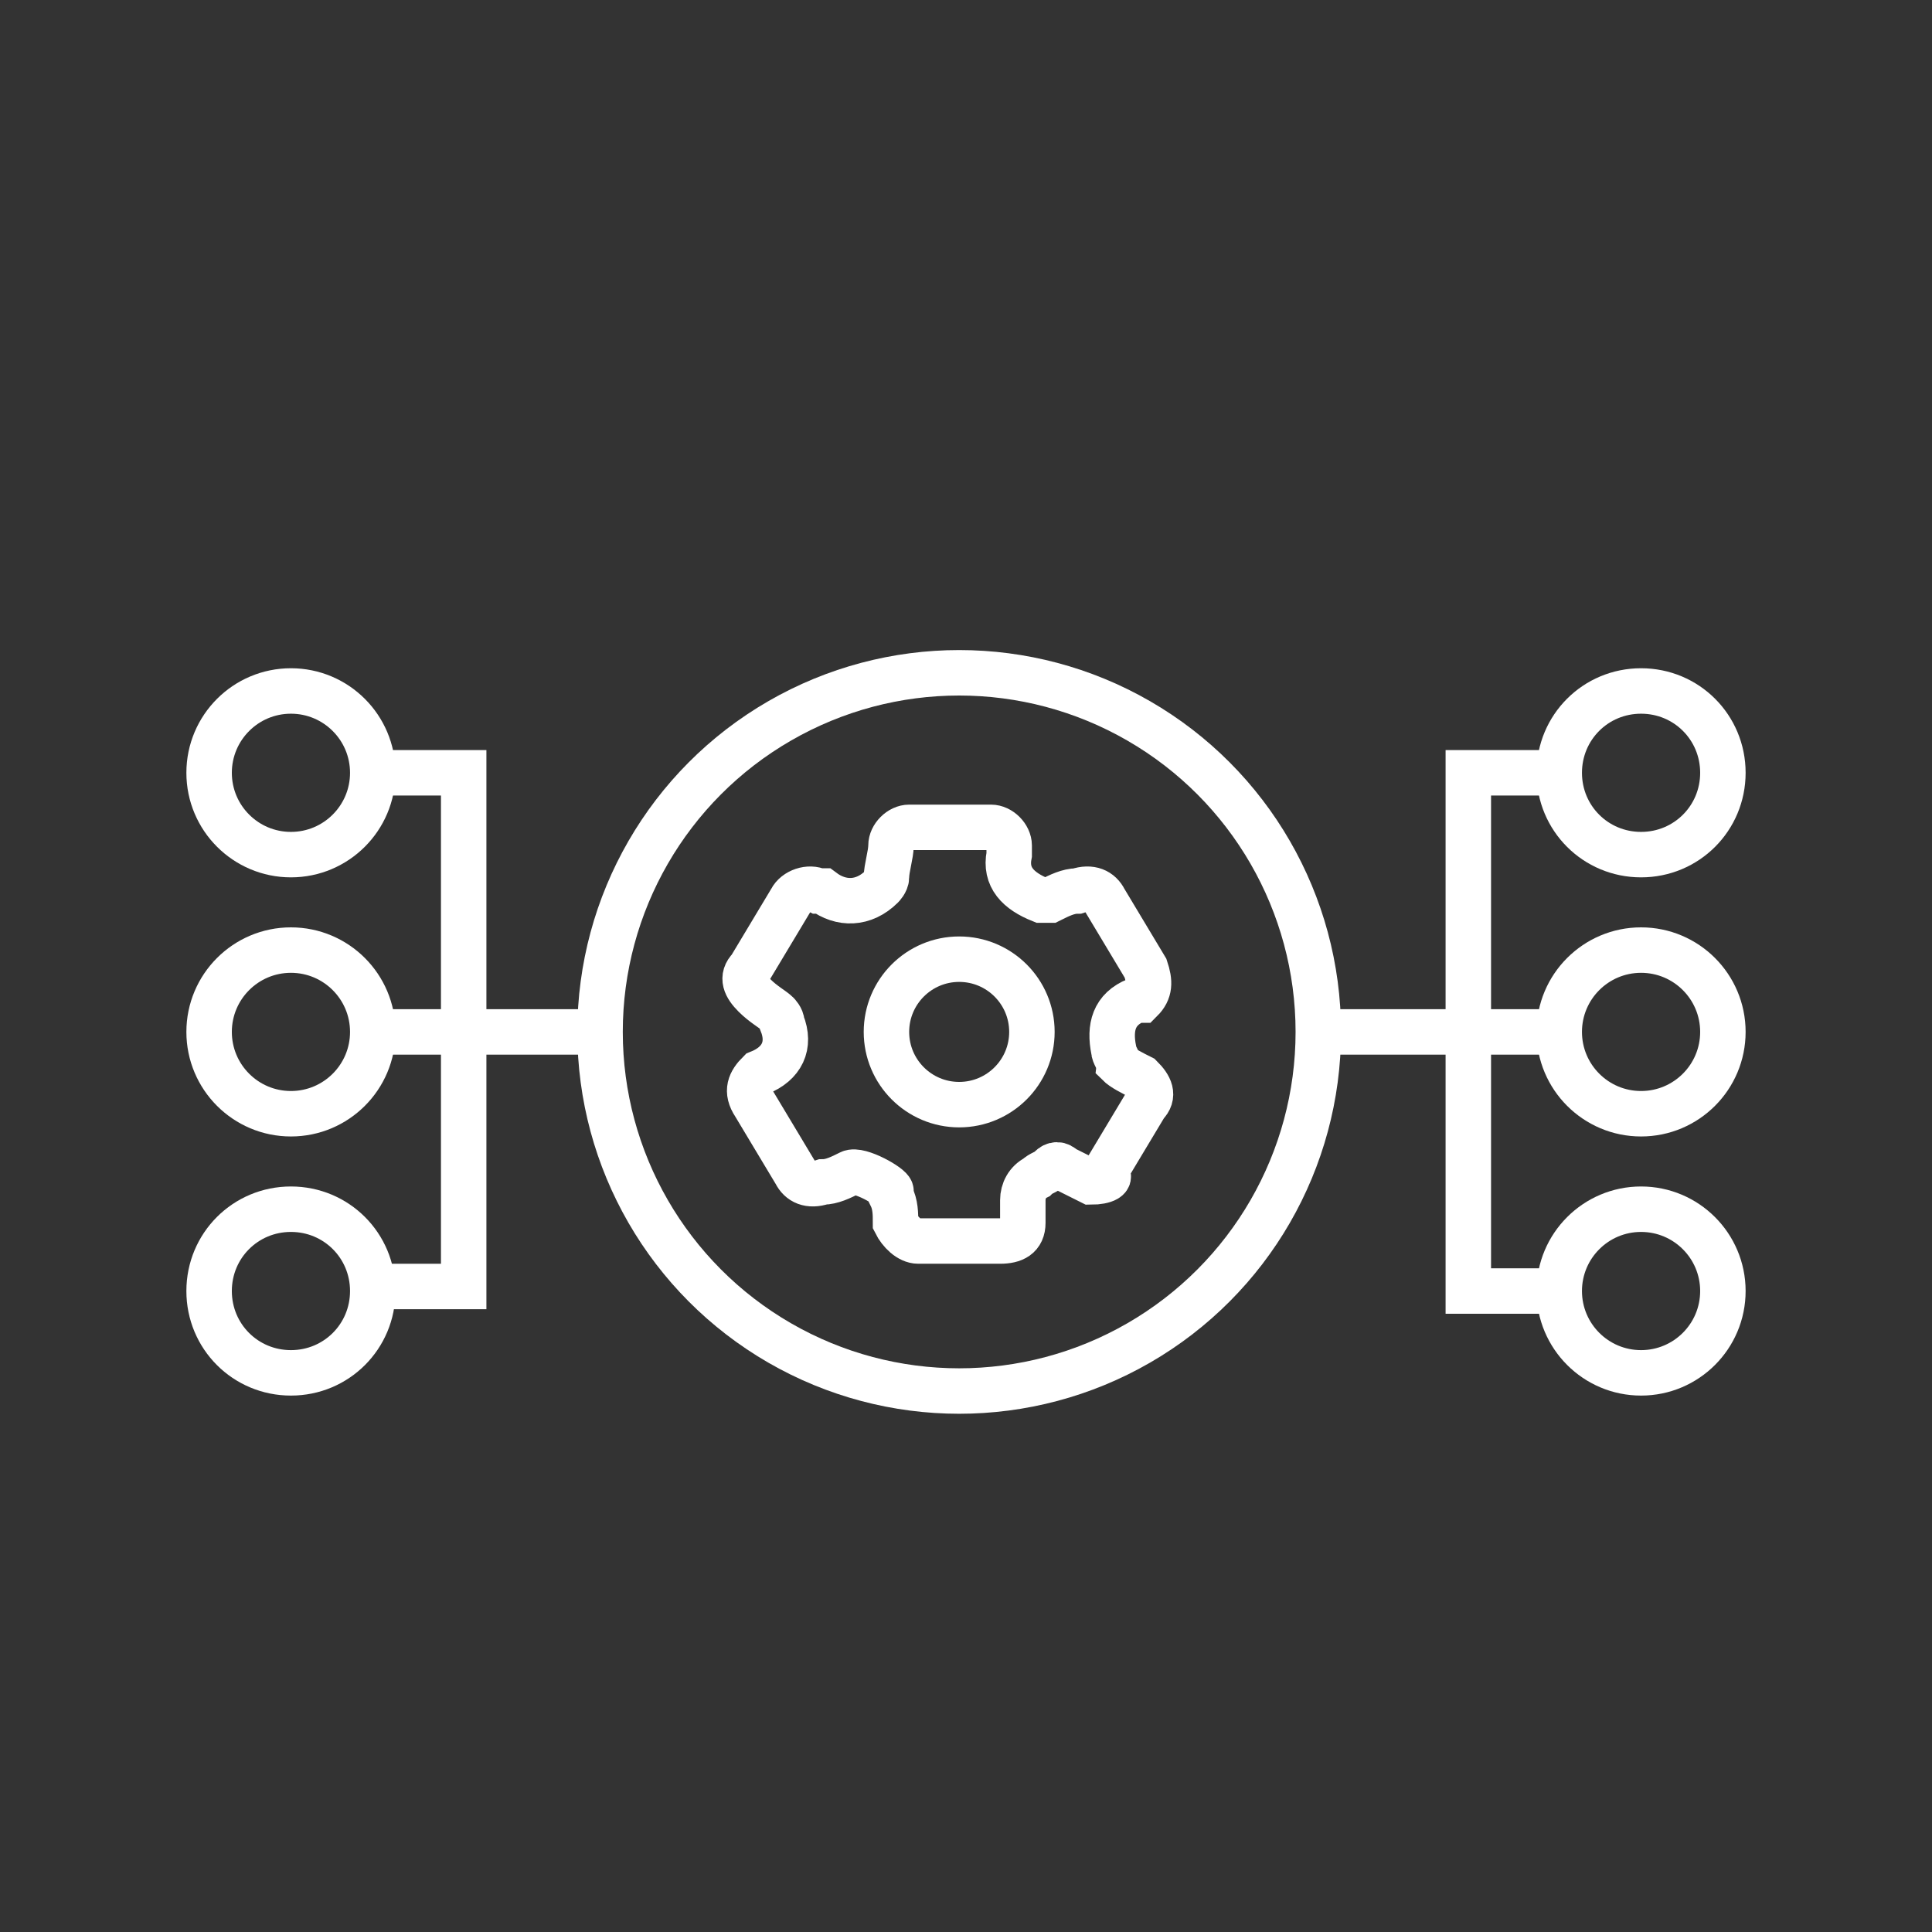 <?xml version="1.0" encoding="UTF-8"?> <svg xmlns="http://www.w3.org/2000/svg" xmlns:xlink="http://www.w3.org/1999/xlink" version="1.1" id="Layer_1" x="0px" y="0px" viewBox="0 0 42.5 42.5" style="enable-background:new 0 0 42.5 42.5;" xml:space="preserve"><rect x="0" y="0" width="42.5" height="42.5" fill="#333333" stroke="none"/> <style type="text/css"> .st0{fill:none;stroke:#FFFFFF;stroke-miterlimit:10;} </style> <g> <path class="st0" d="M23.4,25.7c-0.1-0.1-0.2-0.1-0.3,0c-0.1,0.1-0.2,0.1-0.3,0.2c-0.2,0.1-0.3,0.3-0.3,0.5c0,0.1,0,0.3,0,0.5 c0,0.3-0.2,0.4-0.5,0.4c-0.6,0-1.2,0-1.8,0c-0.2,0-0.4-0.2-0.5-0.4c0-0.2,0-0.4-0.1-0.6c0,0,0-0.1,0-0.1c0-0.1-0.7-0.5-0.9-0.4 c-0.2,0.1-0.4,0.2-0.6,0.2c-0.3,0.1-0.5,0-0.6-0.2c-0.3-0.5-0.6-1-0.9-1.5c-0.2-0.3-0.1-0.5,0.1-0.7c0,0,0,0,0,0 c0.5-0.2,0.7-0.6,0.5-1.1c0-0.1-0.1-0.2-0.1-0.2c-0.1-0.1-0.3-0.2-0.5-0.4c-0.2-0.2-0.3-0.4-0.1-0.6c0.3-0.5,0.6-1,0.9-1.5 c0.1-0.2,0.4-0.3,0.6-0.2c0,0,0,0,0.1,0c0.4,0.3,0.9,0.3,1.3-0.1c0,0,0.1-0.1,0.1-0.2c0-0.2,0.1-0.5,0.1-0.7c0-0.2,0.2-0.4,0.4-0.4 c0.6,0,1.2,0,1.8,0c0.2,0,0.4,0.2,0.4,0.4c0,0,0,0.1,0,0.2c-0.1,0.5,0.2,0.8,0.7,1c0.1,0,0.2,0,0.2,0c0.2-0.1,0.4-0.2,0.6-0.2 c0.3-0.1,0.5,0,0.6,0.2c0.3,0.5,0.6,1,0.9,1.5c0.1,0.3,0.1,0.5-0.1,0.7c0,0,0,0-0.1,0c-0.5,0.2-0.6,0.6-0.5,1.1 c0,0.1,0.1,0.2,0.1,0.3c0.1,0.1,0.3,0.2,0.5,0.3c0.2,0.2,0.3,0.4,0.1,0.6c-0.3,0.5-0.6,1-0.9,1.5C24.5,25.9,24.3,26,24,26 C24,26,23.6,25.8,23.4,25.7z"></path> <circle class="st0" cx="21.1" cy="22.7" r="1.6"></circle> <circle class="st0" cx="21.1" cy="22.7" r="7.9"></circle> <circle class="st0" cx="36.1" cy="28.4" r="1.8"></circle> <circle class="st0" cx="36.1" cy="22.7" r="1.8"></circle> <path class="st0" d="M36.1,15.2c1,0,1.8,0.8,1.8,1.8s-0.8,1.8-1.8,1.8S34.3,18,34.3,17S35.1,15.2,36.1,15.2z"></path> <path class="st0" d="M34.3,28.4h-2V17h2"></path> <path class="st0" d="M29,22.7h5.3"></path> <circle class="st0" cx="6.4" cy="17" r="1.8"></circle> <circle class="st0" cx="6.4" cy="22.7" r="1.8"></circle> <path class="st0" d="M6.4,30.2c-1,0-1.8-0.8-1.8-1.8s0.8-1.8,1.8-1.8s1.8,0.8,1.8,1.8S7.4,30.2,6.4,30.2z"></path> <path class="st0" d="M8.2,17h2v11.3h-2"></path> <path class="st0" d="M13.5,22.7H8.2"></path> </g> </svg> 